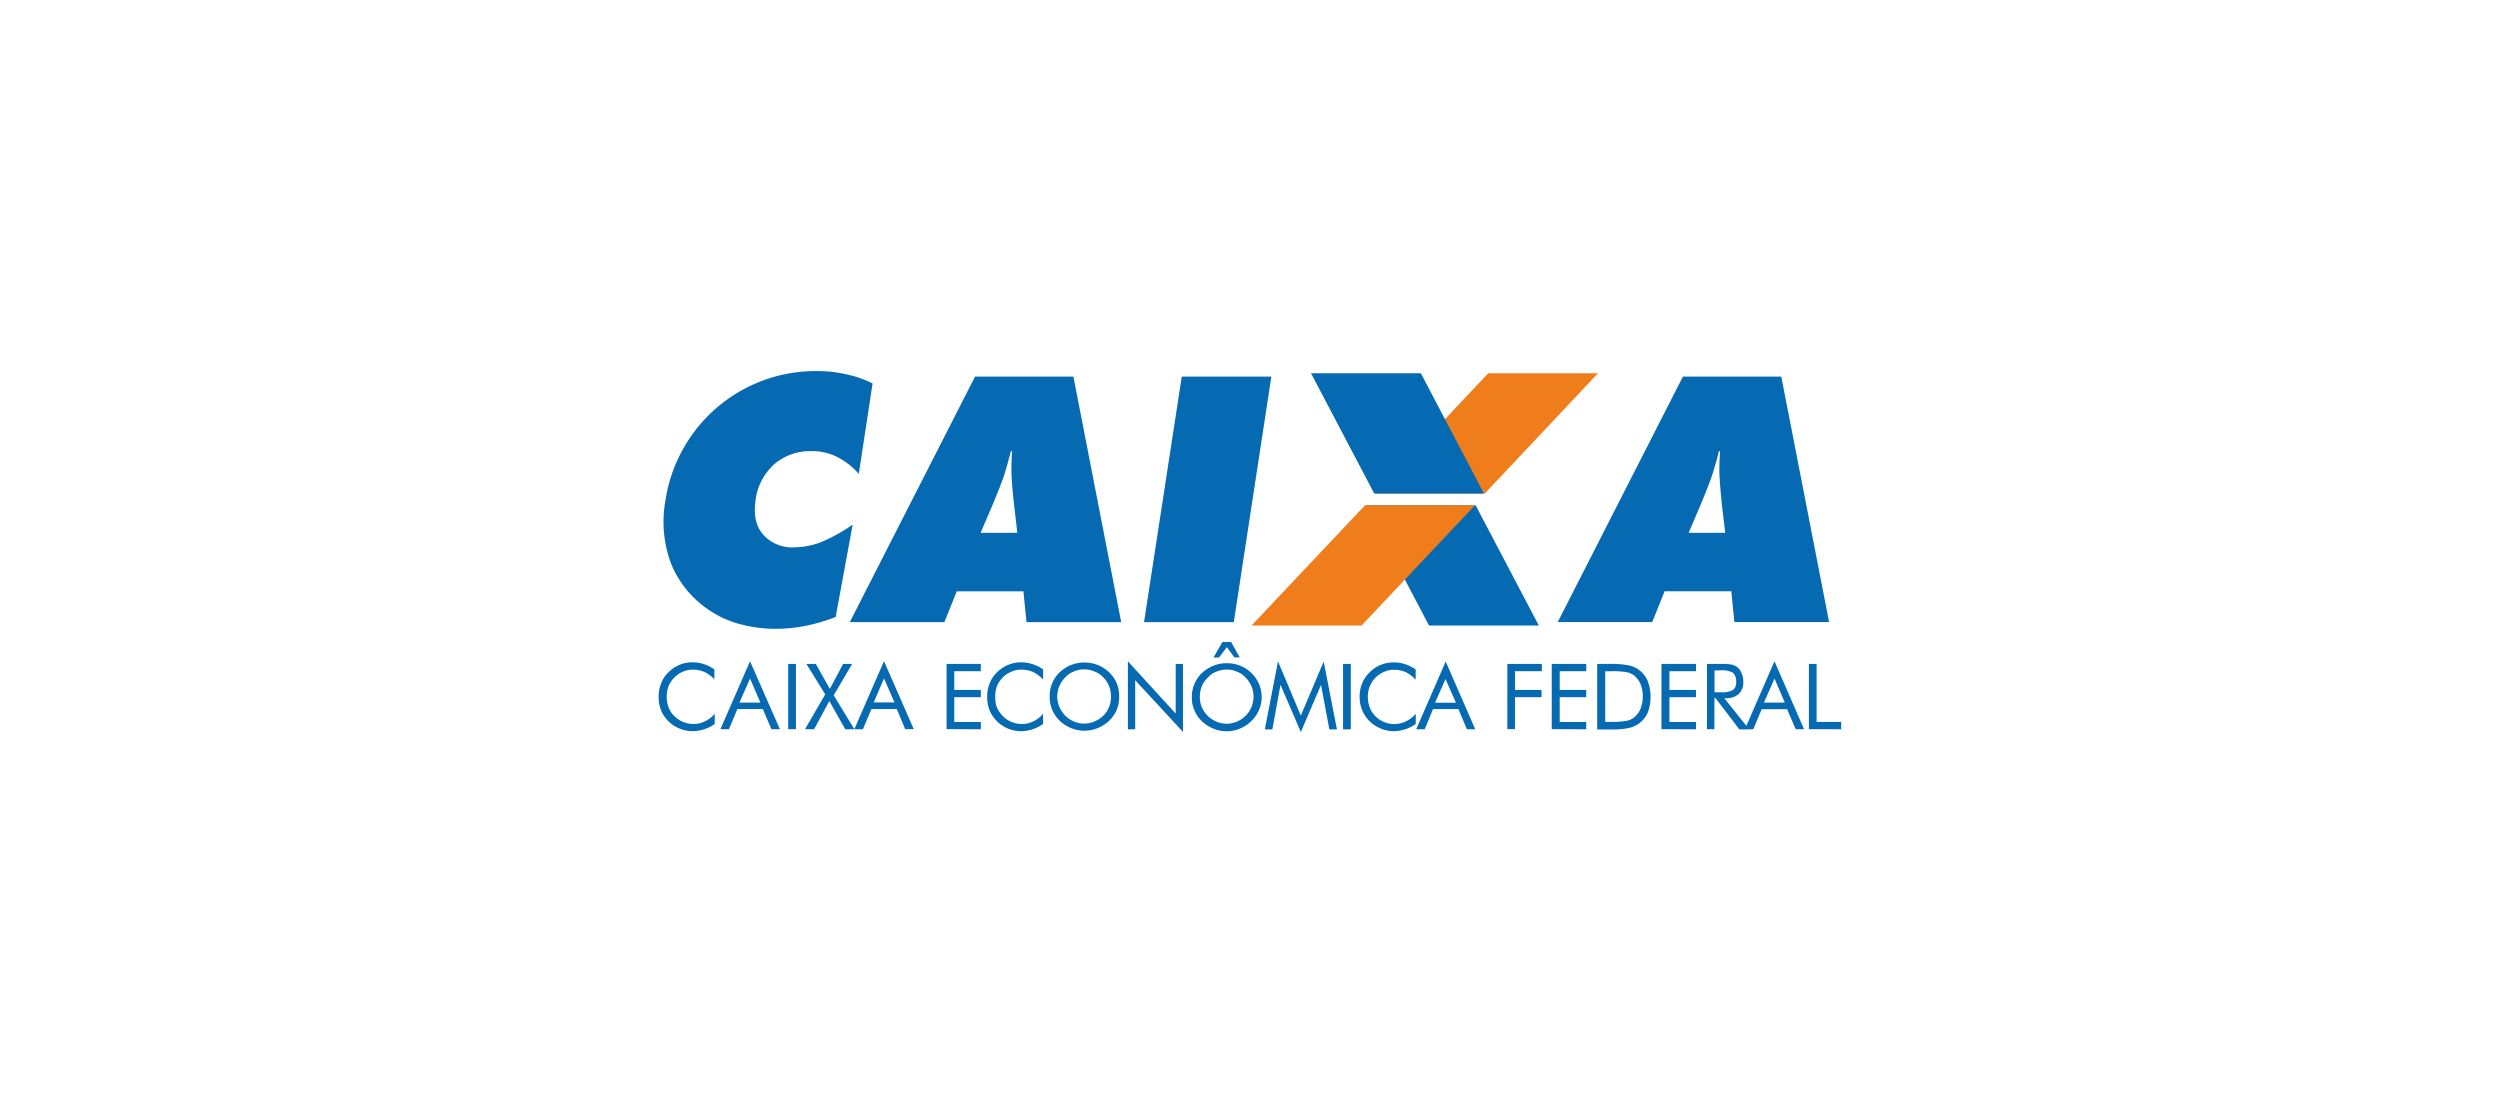 <svg xmlns="http://www.w3.org/2000/svg" viewBox="0 0 470.7 207.6"><defs><style>.cls-1{fill:#066ab3;}.cls-2{fill:#f07d1b;}</style></defs><title>logo-caixa</title><path d="M161.7 89.23a13.6 13.6 0 0 0-4.15-3.23 10.6 10.6 0 0 0-4.78-1.06 10.37 10.37 0 0 0-7 2.47 10.84 10.84 0 0 0-3.5 6.7c-.4 2.7 0 4.9 1.37 6.5a7.35 7.35 0 0 0 6 2.44 14.4 14.4 0 0 0 5-1 31 31 0 0 0 5.9-3.28l-3.2 17.4a35.4 35.4 0 0 1-5.7 1.67 28.5 28.5 0 0 1-5.5.55 25.5 25.5 0 0 1-6.38-.77 18.52 18.52 0 0 1-5.3-2.15 19.36 19.36 0 0 1-7.92-8.88 22.33 22.33 0 0 1-1.24-12.4 28.12 28.12 0 0 1 3.28-9.6 28.54 28.54 0 0 1 25.22-14.72 24.32 24.32 0 0 1 5.43.58 20.3 20.3 0 0 1 5.06 1.75l-2.6 17.05zm22.94 11.08h6.9l-.6-5.2c-.3-2.66-.47-4.7-.5-6.15a35.63 35.63 0 0 1 .13-4h-.25c-.3 1.24-.68 2.6-1.1 4s-1.27 3.5-2.36 6.15l-2.23 5.2zM160 117.13l23.58-46.22h18.52l9 46.22h-17.83l-.58-5.8h-12.55l-2.33 5.8zm55.4 0l7.1-46.22h16.87l-7.07 46.22zM317.93 100.32h6.9l-.63-5.2c-.25-2.67-.44-4.7-.47-6.16a35.73 35.73 0 0 1 .14-4h-.25c-.25 1.24-.68 2.6-1.1 4s-1.27 3.5-2.36 6.15l-2.23 5.22zm-24.64 16.8l23.57-46.22h18.52l9 46.22h-17.83l-.58-5.8h-12.56l-2.33 5.8zM134.55 127.94a6.83 6.83 0 0 0-1.9-1.42 5.53 5.53 0 0 0-2.2-.44 4.43 4.43 0 0 0-1.9.4 4.78 4.78 0 0 0-1.6 1.1 5.1 5.1 0 0 0-1.07 1.6 6 6 0 0 0-.36 2 5.26 5.26 0 0 0 .22 1.57 5.07 5.07 0 0 0 .62 1.37 5.4 5.4 0 0 0 1.82 1.6 5.13 5.13 0 0 0 2.33.6 4.86 4.86 0 0 0 2.2-.5 5.64 5.64 0 0 0 1.86-1.43v1.92a7.17 7.17 0 0 1-2 1 7.67 7.67 0 0 1-2.2.36 6.6 6.6 0 0 1-1.88-.3 7.6 7.6 0 0 1-1.75-.83 6.78 6.78 0 0 1-2.05-2.3 6.43 6.43 0 0 1-.68-3 6.54 6.54 0 0 1 .47-2.58 5.47 5.47 0 0 1 1.42-2.12 6.55 6.55 0 0 1 2.04-1.37 6.34 6.34 0 0 1 2.5-.47 6.5 6.5 0 0 1 2.06.34 7 7 0 0 1 2 1v1.9zm6.67-.18l-2 4.52h3.94zm0-3.25l5.62 12.78h-1.6l-1.62-3.8h-4.78l-1.6 3.8h-1.6l5.58-12.8zm7.18 12.78V125h1.46v12.3zm3.17 0l3.8-6.56-3.54-5.72h1.78l2.63 4.7 2.5-4.7h1.7l-3.47 5.9 3.9 6.4h-1.72l-3-5.32-2.88 5.32zm14.87-9.57l-1.93 4.53h3.9zm0-3.24l5.6 12.8h-1.62l-1.57-3.78h-4.78l-1.6 3.8h-1.62l5.58-12.8zM178.22 137.28V125h6.45v1.37h-5v3.53h5v1.37h-5v4.67h5v1.37zm18.18-9.34a6.83 6.83 0 0 0-1.9-1.42 5.35 5.35 0 0 0-2.18-.44 4.47 4.47 0 0 0-1.93.4 4.78 4.78 0 0 0-1.62 1.1 5.1 5.1 0 0 0-1.06 1.6 5.94 5.94 0 0 0-.33 2 6.83 6.83 0 0 0 .17 1.57 4.23 4.23 0 0 0 .68 1.37 5 5 0 0 0 1.78 1.6 5.25 5.25 0 0 0 2.33.6 4.86 4.86 0 0 0 2.2-.5 5.28 5.28 0 0 0 1.85-1.43v1.92a7.16 7.16 0 0 1-2 1 7.27 7.27 0 0 1-2.18.36 6.6 6.6 0 0 1-1.9-.3 6.73 6.73 0 0 1-1.7-.83 6.53 6.53 0 0 1-2.06-2.3 6.43 6.43 0 0 1-.68-3 6.53 6.53 0 0 1 .47-2.58 5.88 5.88 0 0 1 1.42-2.12 6.3 6.3 0 0 1 2.1-1.37 6.15 6.15 0 0 1 2.5-.47 6.72 6.72 0 0 1 2.04.34 7.28 7.28 0 0 1 2 1v1.9zm7.76 8.3a4.78 4.78 0 0 0 1.9-.4 5.5 5.5 0 0 0 1.66-1.08 5 5 0 0 0 1.1-1.64 5 5 0 0 0 .35-1.93 5.12 5.12 0 0 0-.36-2 5 5 0 0 0-1.08-1.65 4.28 4.28 0 0 0-1.64-1.1 4.48 4.48 0 0 0-1.93-.4 4.52 4.52 0 0 0-2 .4 4.16 4.16 0 0 0-1.6 1.1 5 5 0 0 0-1.1 1.64 5.15 5.15 0 0 0-.4 2 5.08 5.08 0 0 0 .4 1.92 5.8 5.8 0 0 0 1.1 1.64 5.34 5.34 0 0 0 1.63 1.1 5 5 0 0 0 1.93.4zm6.56-5.05a6.37 6.37 0 0 1-.47 2.47 6.6 6.6 0 0 1-1.42 2.05 7 7 0 0 1-2.15 1.37 6.77 6.77 0 0 1-2.5.5 6.63 6.63 0 0 1-2.52-.5 7 7 0 0 1-2.15-1.38 6.6 6.6 0 0 1-1.4-2.05 6.38 6.38 0 0 1-.48-2.48 6.15 6.15 0 0 1 1.9-4.6 7 7 0 0 1 2.14-1.37 6.93 6.93 0 0 1 5 0 7.06 7.06 0 0 1 2.15 1.37 6.6 6.6 0 0 1 1.43 2.05 6.42 6.42 0 0 1 .47 2.5zm1.64 6.14v-12.82l9 9.84V125h1.37v12.8l-9-9.73v9.23zm18.6-1.06a5.13 5.13 0 0 0 5.06-5.06 5.15 5.15 0 0 0-.4-2 5 5 0 0 0-1.1-1.64 4 4 0 0 0-1.63-1.1 4.26 4.26 0 0 0-1.94-.4 4.47 4.47 0 0 0-1.93.4 3.7 3.7 0 0 0-1.6 1.1 4.55 4.55 0 0 0-1.14 1.64 5.12 5.12 0 0 0-.37 2 5 5 0 0 0 .36 1.93 5.27 5.27 0 0 0 1.12 1.64 4.93 4.93 0 0 0 1.64 1.08 4.78 4.78 0 0 0 1.9.4zm6.6-5.06a6.4 6.4 0 0 1-.52 2.48 6.73 6.73 0 0 1-6.1 4 6.44 6.44 0 0 1-2.47-.5 6.6 6.6 0 0 1-2.15-1.38 5.57 5.57 0 0 1-1.42-2.05 5.8 5.8 0 0 1-.5-2.48 6 6 0 0 1 .5-2.52 5.57 5.57 0 0 1 1.42-2.05 6.62 6.62 0 0 1 2.15-1.37 6.4 6.4 0 0 1 2.48-.47 6.5 6.5 0 0 1 4.67 1.85 6.6 6.6 0 0 1 1.42 2.05 6.44 6.44 0 0 1 .5 2.5zm-9.1-7.4l1.7-2.93h1.63l1.63 2.9h-1l-1.43-1.93-1.46 1.93zm16.45 14l-3.82-8.88-1.53 8.4h-1.42l2.48-12.8 4.3 10.2 4.3-10.17 2.5 12.77h-1.43l-1.57-8.38-3.8 8.88zm7.96-.47V125h1.46v12.3zm13.67-9.37a6.64 6.64 0 0 0-1.86-1.42 5.64 5.64 0 0 0-2.22-.44 4.32 4.32 0 0 0-1.9.4 5 5 0 0 0-2.65 2.7 5.15 5.15 0 0 0-.37 2 5.26 5.26 0 0 0 .22 1.57 4.18 4.18 0 0 0 .62 1.36 5 5 0 0 0 6.36 1.66 5.52 5.52 0 0 0 1.82-1.42v1.93a7.18 7.18 0 0 1-2 1 7.26 7.26 0 0 1-2.2.36 6.8 6.8 0 0 1-1.88-.3 8.15 8.15 0 0 1-1.72-.84 6.37 6.37 0 0 1-2.77-5.28 6.56 6.56 0 0 1 .47-2.58 6 6 0 0 1 1.46-2.12 5.83 5.83 0 0 1 2.06-1.37 6.33 6.33 0 0 1 2.5-.46 6.5 6.5 0 0 1 2.06.33 7.3 7.3 0 0 1 2 1v1.9zm5.65-.18l-2 4.52h3.94l-2-4.52zm0-3.25l5.57 12.77h-1.57l-1.6-3.8h-4.78l-1.57 3.8h-1.6l5.57-12.8zM283.8 137.28V125h6.5v1.37h-5.06v3.53h5v1.37h-5v6zm8.36 0V125h6.5v1.37h-5v3.53h5v1.37h-5v4.67h5v1.37zm10.06-1.37h.9a14.53 14.53 0 0 0 3.15-.2 3 3 0 0 0 1.46-.7 3.86 3.86 0 0 0 1.17-1.63 6.2 6.2 0 0 0 .4-2.26 5.9 5.9 0 0 0-.4-2.25 4.1 4.1 0 0 0-1.17-1.64 3.42 3.42 0 0 0-1.46-.67 16 16 0 0 0-3.14-.18h-.9v9.57zm-1.5 1.38V125h2.37a16.4 16.4 0 0 1 3.67.3 4.94 4.94 0 0 1 3.5 3 8.6 8.6 0 0 1 0 5.82 5.32 5.32 0 0 1-1.6 2.05 5.47 5.47 0 0 1-1.87.87 13.4 13.4 0 0 1-3.17.3h-2.92zm12.1 0V125h6.5v1.37h-5v3.53h5v1.37h-5v4.67h5v1.37zm8.57 0V125h2.9a9.46 9.46 0 0 1 1.8.14 2.93 2.93 0 0 1 1 .47 2.73 2.73 0 0 1 .83 1.18 3.67 3.67 0 0 1 .3 1.57 2.87 2.87 0 0 1-.85 2.3 3.42 3.42 0 0 1-2.47.8h-.25l4.7 5.87h-1.86l-4.5-5.9h-.2v5.86zm1.42-11.05v4.1H324a4.2 4.2 0 0 0 2.3-.44 1.76 1.76 0 0 0 .58-1.54 2.17 2.17 0 0 0-.58-1.68 4.13 4.13 0 0 0-2.3-.47zm11.3 1.53l-2 4.52h3.94zm0-3.25l5.56 12.78h-1.57l-1.62-3.77h-4.78l-1.6 3.78h-1.58l5.58-12.8zm6.47 12.78V125h1.45v10.93h4.63v1.37zM289.72 117.77h-20.67l-11.88-22.63h20.66l11.9 22.63z" class="cls-1"/><path d="M300.87 70.28H280.2l-21.32 22.64h20.67l21.32-22.64z" class="cls-2"/><path d="M246.85 70.28h20.67l11.88 22.64h-20.66l-11.9-22.64z" class="cls-1"/><path d="M235.66 117.77h20.7l21.33-22.63H257l-21.36 22.63z" class="cls-2"/></svg>